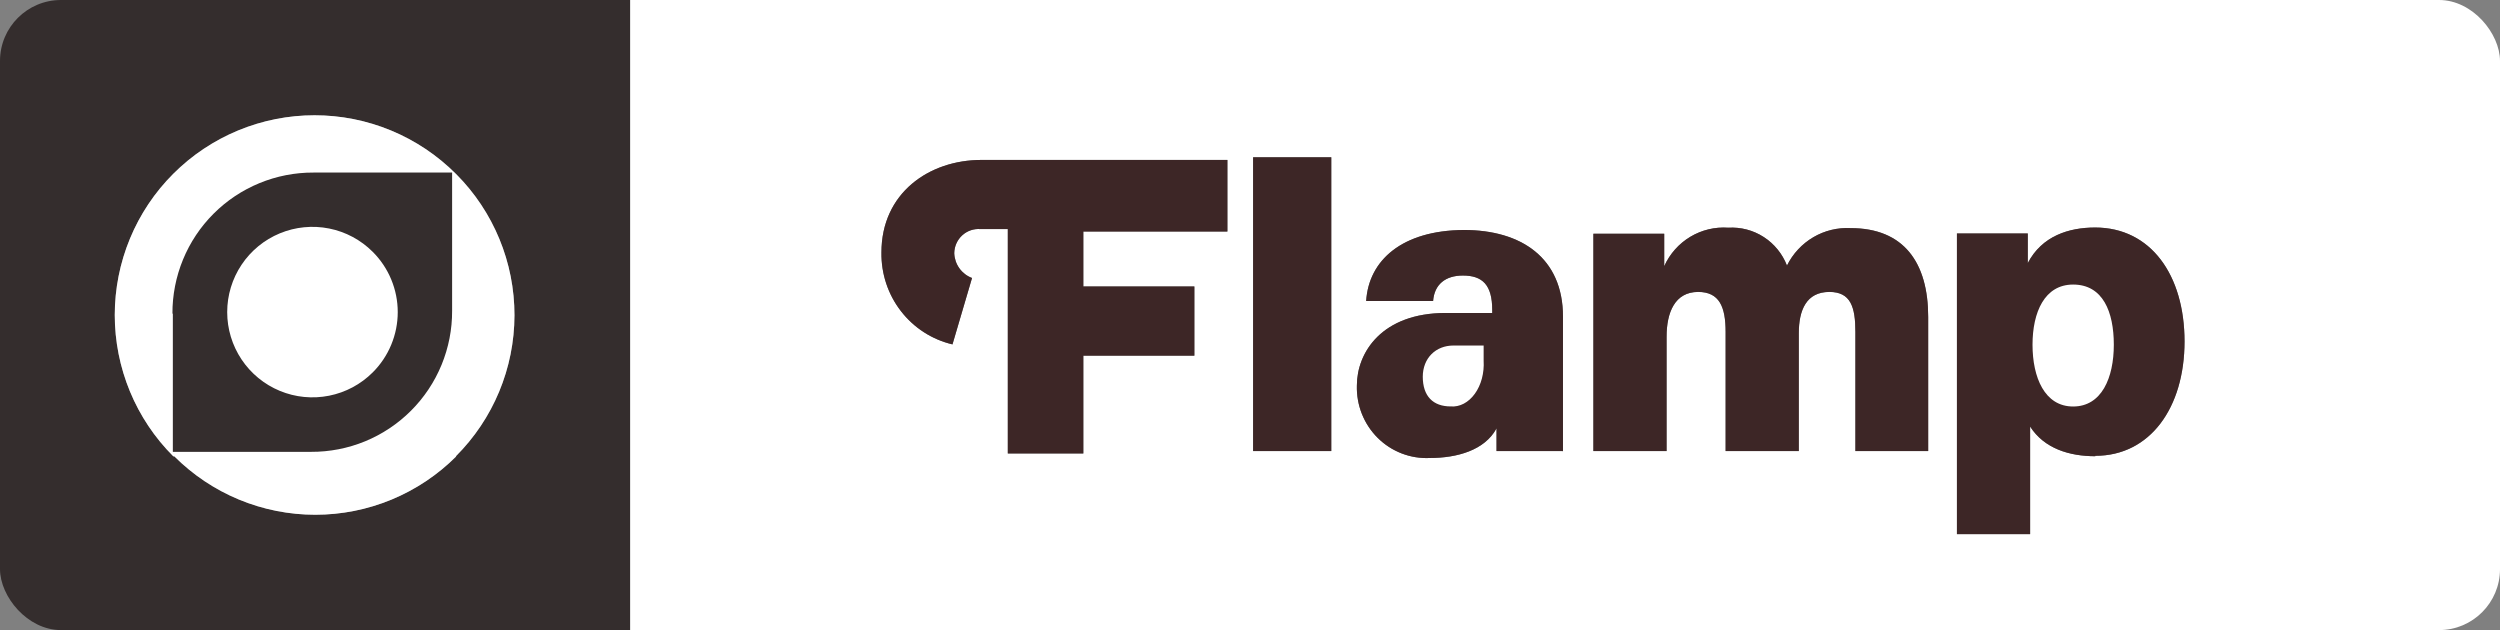 <?xml version="1.0" encoding="UTF-8"?> <svg xmlns="http://www.w3.org/2000/svg" width="123" height="31" viewBox="0 0 123 31" fill="none"><rect x="0" y="0" width="123" height="31" fill="#808080" stroke="none"/> <g clip-path="url(#clip0_680_1388)"> <path d="M31 0V31H123V0H31ZM60.388 11.393H53.3V14.095H58.763V17.498H53.3V22.309H49.584V11.271H48.242C48.079 11.257 47.915 11.277 47.76 11.33C47.605 11.383 47.463 11.467 47.342 11.578C47.22 11.689 47.123 11.823 47.055 11.974C46.988 12.124 46.952 12.287 46.949 12.453C46.957 12.722 47.045 12.982 47.201 13.2C47.357 13.418 47.574 13.585 47.824 13.677L46.862 16.944C45.856 16.707 44.96 16.129 44.324 15.305C43.687 14.482 43.35 13.463 43.367 12.418C43.367 9.502 45.708 7.869 48.285 7.869H60.388V11.393ZM65.499 22.193H61.652V7.738H65.499V22.178V22.193ZM76.885 22.193H73.629V21.075C73.052 22.154 71.682 22.533 70.35 22.533C69.878 22.556 69.407 22.48 68.965 22.31C68.523 22.14 68.121 21.88 67.784 21.545C67.447 21.211 67.182 20.809 67.005 20.366C66.829 19.923 66.745 19.448 66.758 18.97C66.758 17.342 67.989 15.398 71.129 15.398H73.418V15.247C73.418 14.018 72.937 13.556 71.975 13.556C71.12 13.556 70.571 13.988 70.509 14.81H67.215C67.34 12.812 68.975 11.335 72.023 11.315C74.846 11.315 76.899 12.686 76.899 15.583V22.207L76.885 22.193ZM94.886 22.193H94.867H91.285V16.331C91.285 15.101 91.054 14.363 90.006 14.363C88.876 14.363 88.501 15.252 88.501 16.394V22.193H84.9V16.331C84.9 15.101 84.597 14.363 83.549 14.363C82.4 14.363 81.996 15.379 81.996 16.564V22.193H78.394V11.5H81.88V13.094C82.152 12.491 82.6 11.987 83.164 11.649C83.728 11.311 84.381 11.155 85.034 11.203C85.648 11.166 86.258 11.326 86.776 11.661C87.294 11.995 87.694 12.487 87.919 13.065C88.207 12.483 88.657 11.999 89.213 11.672C89.769 11.345 90.407 11.189 91.049 11.223C93.665 11.223 94.867 12.914 94.867 15.597V22.193V22.198L94.886 22.193ZM103.089 22.446C101.825 22.446 100.579 22.076 99.882 20.987V26.28H96.281V11.485H99.767V12.943C100.464 11.607 101.791 11.194 103.08 11.194C105.825 11.194 107.479 13.541 107.479 16.798C107.479 20.054 105.787 22.426 103.089 22.426V22.446Z" fill="white"></path> <path d="M60.388 11.393H53.3V14.095H58.763V17.498H53.3V22.309H49.584V11.271H48.242C48.079 11.257 47.915 11.277 47.76 11.33C47.605 11.383 47.463 11.467 47.342 11.578C47.22 11.689 47.123 11.823 47.055 11.974C46.988 12.124 46.952 12.287 46.949 12.453C46.957 12.722 47.045 12.982 47.201 13.2C47.357 13.418 47.574 13.585 47.824 13.677L46.862 16.944C45.856 16.707 44.96 16.129 44.324 15.305C43.687 14.482 43.35 13.463 43.367 12.418C43.367 9.502 45.708 7.869 48.285 7.869H60.388V11.393Z" fill="#3D2626"></path> <path d="M65.499 22.193H61.652V7.738H65.499V22.178V22.193Z" fill="#3D2626"></path> <path d="M76.885 22.193H73.629V21.075C73.052 22.154 71.682 22.533 70.35 22.533C69.878 22.556 69.407 22.48 68.965 22.31C68.523 22.14 68.121 21.88 67.784 21.545C67.447 21.211 67.182 20.809 67.005 20.366C66.829 19.923 66.745 19.448 66.758 18.97C66.758 17.342 67.989 15.398 71.129 15.398H73.418V15.247C73.418 14.018 72.937 13.556 71.975 13.556C71.12 13.556 70.571 13.988 70.509 14.81H67.215C67.34 12.812 68.975 11.335 72.023 11.315C74.846 11.315 76.899 12.686 76.899 15.583V22.207L76.885 22.193Z" fill="#3D2626"></path> <path d="M91.285 22.193H94.867V15.597C94.867 12.914 93.665 11.223 91.049 11.223C90.407 11.189 89.769 11.345 89.213 11.672C88.657 11.999 88.207 12.483 87.919 13.065C87.694 12.487 87.294 11.995 86.776 11.661C86.258 11.326 85.648 11.166 85.034 11.203C84.381 11.155 83.728 11.311 83.164 11.649C82.6 11.987 82.152 12.491 81.88 13.094V11.5H78.394V22.193H81.996V16.564C81.996 15.379 82.4 14.363 83.549 14.363C84.597 14.363 84.9 15.101 84.9 16.331V22.193H88.501V16.394C88.501 15.252 88.876 14.363 90.006 14.363C91.054 14.363 91.285 15.101 91.285 16.331V22.193Z" fill="#3D2626"></path> <path d="M103.089 22.446C101.825 22.446 100.579 22.076 99.882 20.987V26.28H96.281V11.485H99.767V12.943C100.464 11.607 101.791 11.194 103.08 11.194C105.825 11.194 107.479 13.541 107.479 16.798C107.479 20.054 105.787 22.426 103.089 22.426V22.446Z" fill="#3D2626"></path> <path d="M70 18.526C70 19.504 70.515 19.996 71.374 19.996C71.594 20.014 71.813 19.967 72.018 19.86C72.223 19.752 72.408 19.586 72.562 19.373C72.716 19.16 72.834 18.905 72.909 18.624C72.983 18.344 73.013 18.045 72.995 17.748V17H71.509C70.649 17 70 17.608 70 18.544V18.526Z" fill="white"></path> <path d="M101.998 14C100.592 14 100 15.362 100 16.962C100 18.562 100.592 20 101.998 20C103.404 20 104 18.584 104 16.962C104 15.341 103.463 14 101.998 14Z" fill="white"></path> <path d="M0 0V31H31V0H0ZM22.451 22.45C21.54 23.362 20.458 24.085 19.267 24.579C18.077 25.072 16.801 25.326 15.512 25.326C14.223 25.326 12.947 25.072 11.757 24.579C10.566 24.085 9.485 23.362 8.574 22.45H8.55H8.525C7.612 21.538 6.888 20.454 6.394 19.262C5.901 18.069 5.646 16.791 5.646 15.5C5.646 14.209 5.901 12.931 6.394 11.738C6.888 10.546 7.612 9.462 8.525 8.55C9.438 7.637 10.522 6.913 11.714 6.419C12.907 5.925 14.185 5.671 15.476 5.671C16.767 5.671 18.045 5.925 19.237 6.419C20.43 6.913 21.513 7.637 22.426 8.55L22.451 8.574C24.287 10.417 25.316 12.915 25.312 15.517C25.307 18.119 24.269 20.613 22.426 22.45H22.451Z" fill="#342D2D"></path> <path d="M22.451 22.45C21.54 23.362 20.458 24.085 19.267 24.579C18.077 25.072 16.801 25.326 15.512 25.326C14.223 25.326 12.947 25.072 11.757 24.579C10.566 24.085 9.485 23.362 8.574 22.45H8.55H8.525C7.612 21.538 6.888 20.454 6.394 19.262C5.901 18.069 5.646 16.791 5.646 15.5C5.646 14.209 5.901 12.931 6.394 11.738C6.888 10.546 7.612 9.462 8.525 8.55C9.438 7.637 10.522 6.913 11.714 6.419C12.907 5.925 14.185 5.671 15.476 5.671C16.767 5.671 18.045 5.925 19.237 6.419C20.43 6.913 21.513 7.637 22.426 8.55L22.451 8.574C24.287 10.417 25.316 12.915 25.312 15.517C25.307 18.119 24.269 20.613 22.426 22.45H22.451Z" fill="white"></path> <path d="M8.504 15.428V22.231H15.302C16.215 22.235 17.119 22.059 17.964 21.712C18.808 21.364 19.575 20.853 20.221 20.207C20.866 19.562 21.378 18.795 21.725 17.95C22.072 17.106 22.249 16.201 22.244 15.288V8.49H15.427C14.514 8.486 13.609 8.662 12.765 9.01C11.921 9.357 11.153 9.868 10.508 10.514C9.862 11.159 9.351 11.926 9.004 12.771C8.657 13.615 8.48 14.52 8.484 15.433L8.504 15.428ZM18.339 18.321C17.753 18.908 17.005 19.307 16.192 19.469C15.378 19.631 14.534 19.549 13.768 19.231C13.001 18.914 12.346 18.376 11.885 17.686C11.424 16.997 11.178 16.185 11.178 15.356C11.178 14.526 11.424 13.715 11.885 13.025C12.346 12.335 13.001 11.798 13.768 11.48C14.534 11.163 15.378 11.08 16.192 11.242C17.005 11.404 17.753 11.804 18.339 12.391C18.729 12.78 19.038 13.242 19.249 13.751C19.46 14.259 19.569 14.805 19.569 15.356C19.569 15.906 19.46 16.452 19.249 16.961C19.038 17.47 18.729 17.932 18.339 18.321Z" fill="#342D2D"></path> </g> <defs> <clipPath id="clip0_680_1388"> <rect width="123" height="31" rx="3" fill="white"></rect> </clipPath> </defs> </svg> 